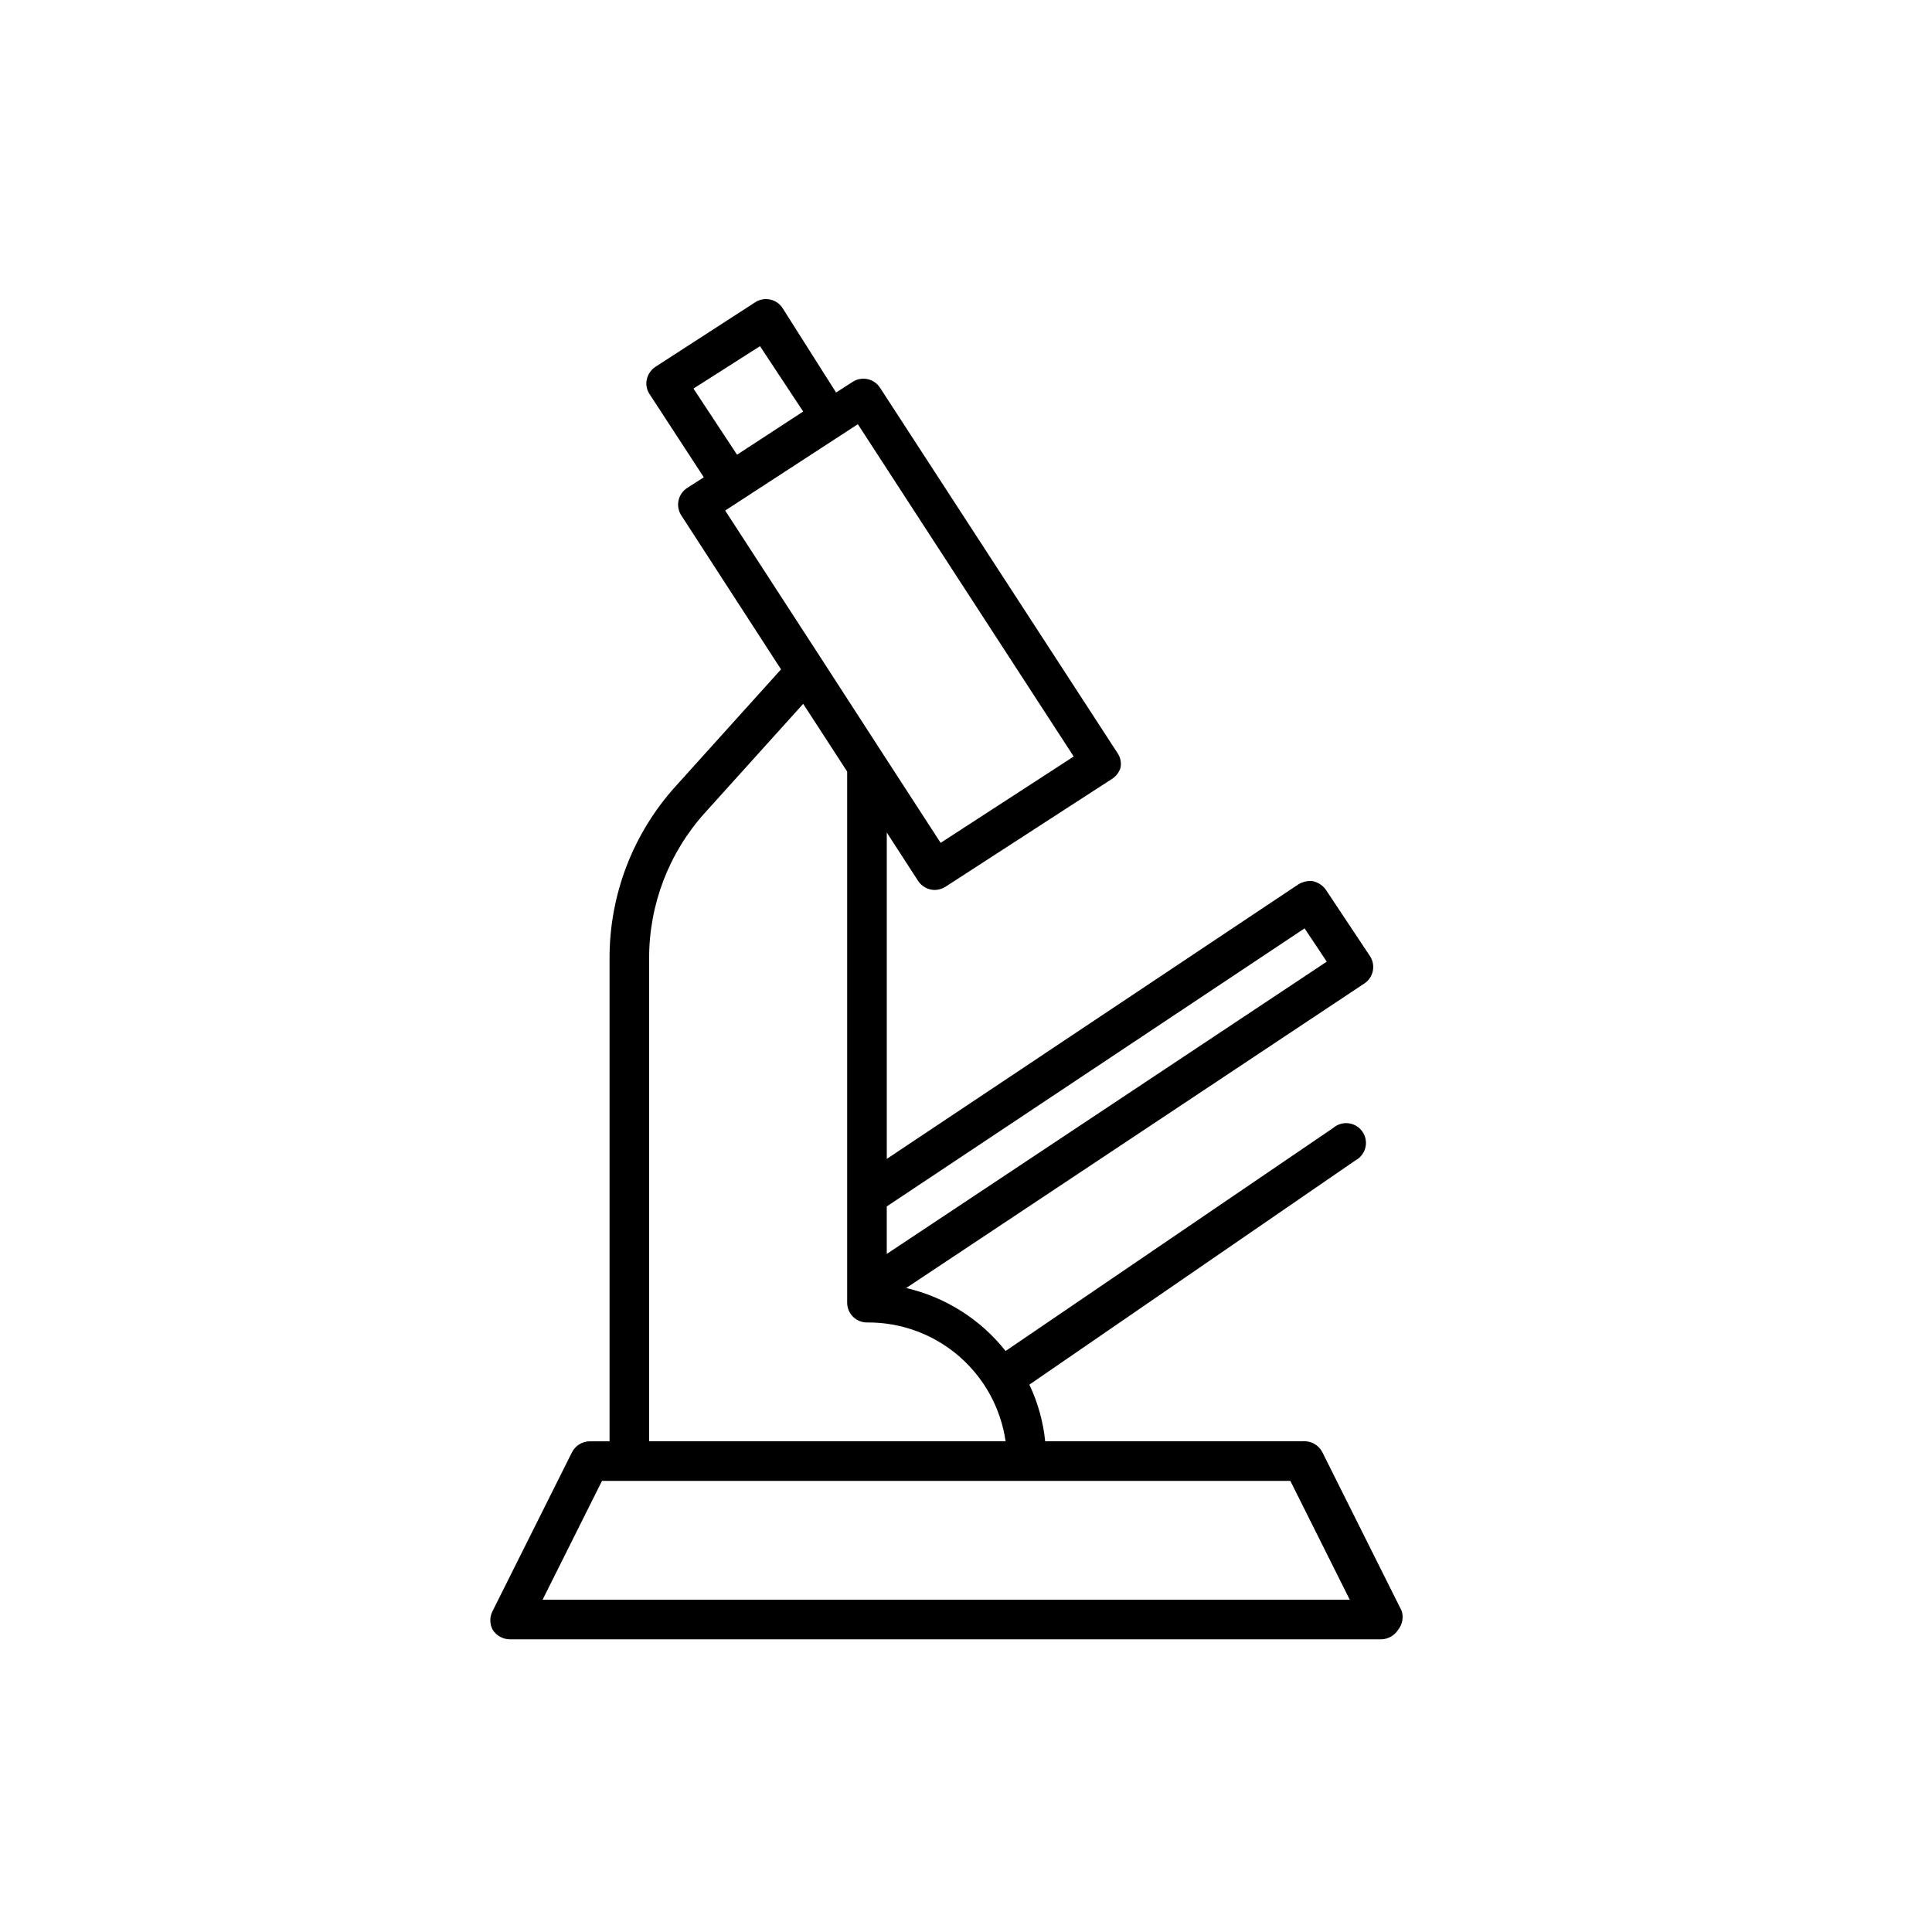 <?xml version="1.0" encoding="UTF-8"?>
<!-- Uploaded to: SVG Repo, www.svgrepo.com, Generator: SVG Repo Mixer Tools -->
<svg fill="#000000" width="800px" height="800px" version="1.1" viewBox="144 144 512 512" xmlns="http://www.w3.org/2000/svg">
 <path d="m515.45 570.88-20.992-41.984c-0.98-1.965-3.059-3.129-5.246-2.941h-68.223c-0.531-5.207-1.949-10.281-4.199-15.008l86.383-59.406c1.328-0.695 2.297-1.926 2.664-3.379 0.363-1.457 0.09-2.996-0.758-4.234-0.848-1.238-2.18-2.059-3.668-2.246-1.488-0.191-2.988 0.266-4.117 1.25l-86.801 59.094c-6.641-8.387-15.93-14.27-26.348-16.688l121.44-80.715h0.004c2.394-1.602 3.051-4.836 1.469-7.242l-11.652-17.527c-0.801-1.152-1.996-1.977-3.359-2.312-1.387-0.203-2.801 0.094-3.988 0.84l-109.05 72.738v-86.488l8.293 12.805-0.004 0.004c0.977 1.484 2.629 2.391 4.41 2.414 1.004-0.02 1.98-0.312 2.832-0.84l44.082-28.551h0.004c1.09-0.676 1.906-1.719 2.309-2.938 0.293-1.34 0.027-2.746-0.734-3.883l-62.977-96.879c-1.566-2.434-4.809-3.137-7.242-1.574l-4.41 2.832-14.168-22.355c-1.566-2.434-4.809-3.137-7.242-1.574l-26.449 17.109c-1.176 0.777-2.004 1.98-2.309 3.356-0.297 1.344-0.031 2.746 0.734 3.887l14.379 22.043-4.41 2.832c-2.43 1.566-3.133 4.805-1.574 7.242l26.449 40.828-27.918 30.965c-11.32 12.508-17.57 28.785-17.527 45.656v127.95h-5.25c-2 0.023-3.82 1.156-4.723 2.941l-20.992 41.984c-0.84 1.574-0.84 3.461 0 5.035 0.988 1.547 2.684 2.492 4.516 2.519h230.91-0.004c1.832-0.027 3.527-0.973 4.516-2.519 1.148-1.406 1.504-3.305 0.941-5.035zm-170.04-335.14 11.441 17.32-17.527 11.441-11.547-17.527zm144.32 154.29 5.879 8.816-116.61 77.461v-12.594zm-118.39-133.61 57.203 88.062-35.266 22.883-15.113-23.301-16.164-24.98-25.82-39.785zm-55.312 141.59c-0.039-14.266 5.238-28.035 14.797-38.625l26.031-28.863 11.652 17.949v140.75c0 1.41 0.566 2.762 1.574 3.75 1.004 0.984 2.367 1.527 3.777 1.496 8.879-0.062 17.484 3.09 24.219 8.879 6.734 5.789 11.145 13.82 12.414 22.609h-94.465zm-28.234 169.93 15.742-31.488h182.42l15.742 31.488z"/>
</svg>